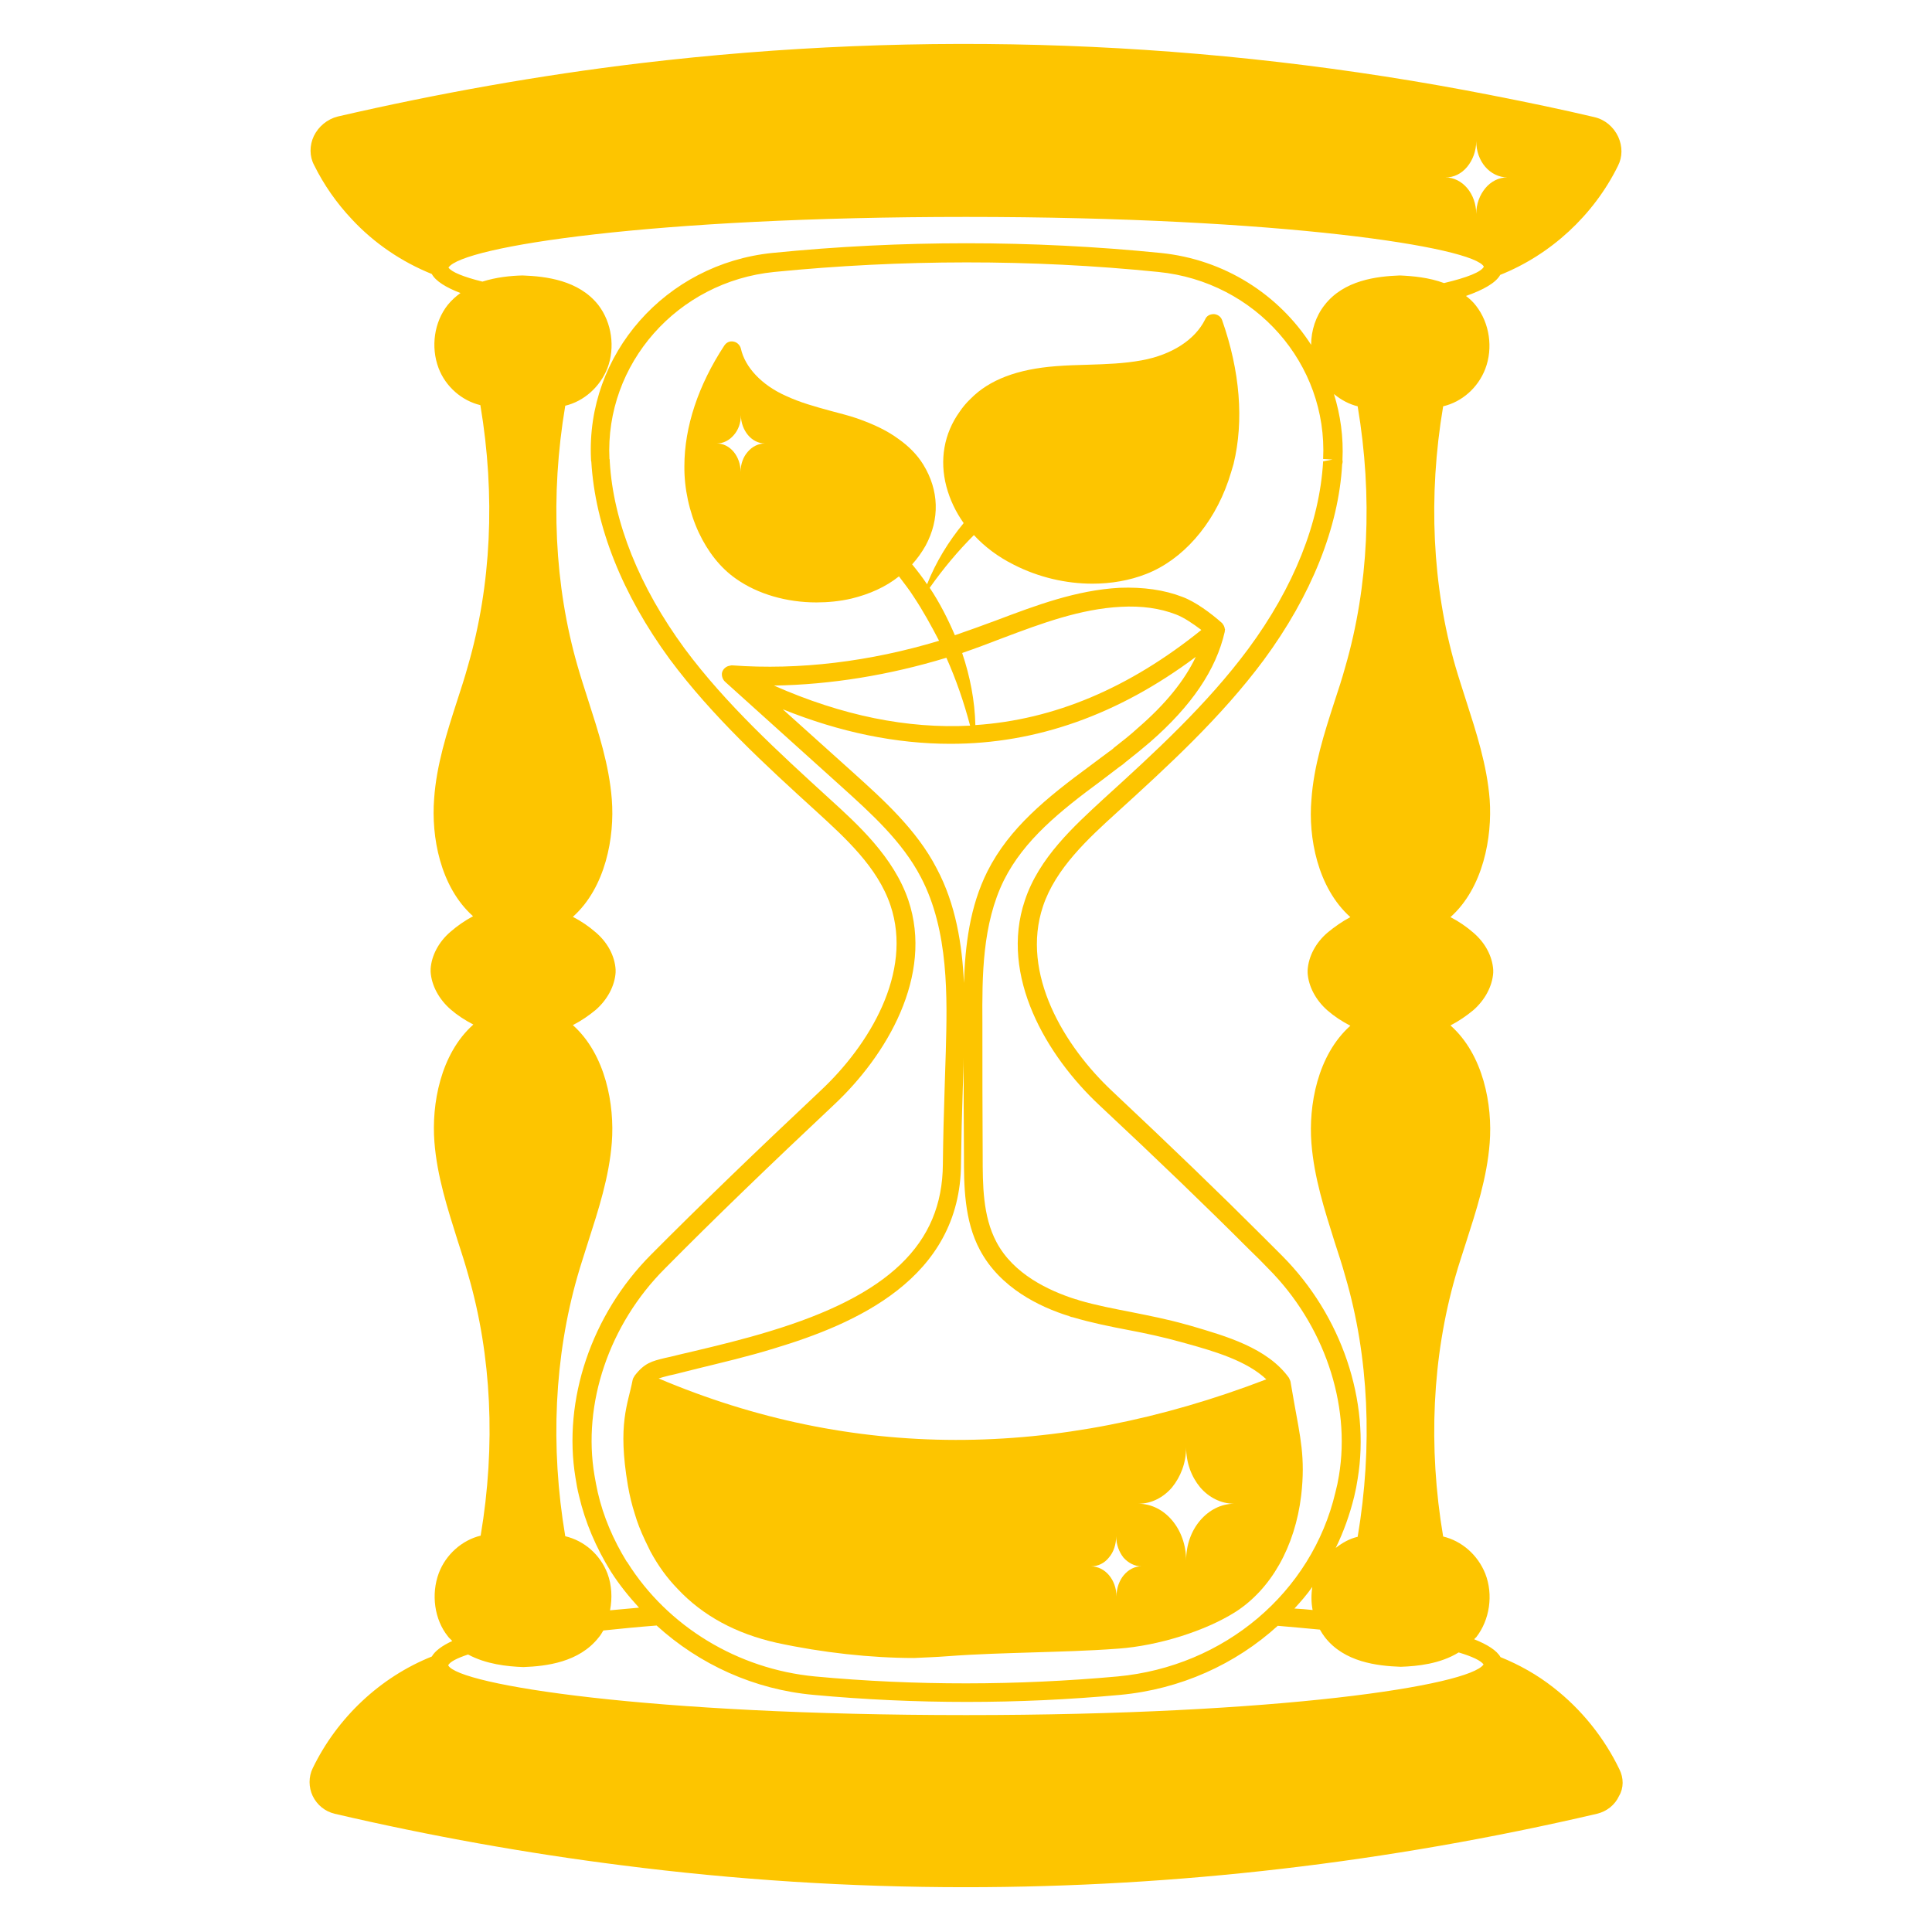 <svg width="80" height="80" viewBox="0 0 80 80" fill="none" xmlns="http://www.w3.org/2000/svg">
<path d="M67.055 73.261C66.424 71.951 65.479 70.776 64.327 69.879C63.649 69.345 62.909 68.933 62.133 68.618C61.976 68.339 61.588 68.097 61.043 67.879C61.067 67.842 61.103 67.818 61.127 67.794C61.685 67.079 61.843 66.036 61.503 65.164C61.188 64.376 60.521 63.806 59.758 63.624C59.127 59.891 59.309 56.182 60.267 52.848C60.4 52.376 60.558 51.915 60.703 51.455C61.127 50.133 61.576 48.764 61.685 47.321C61.806 45.77 61.431 43.673 60.061 42.461C60.412 42.279 60.727 42.061 61.006 41.83C61.491 41.406 61.794 40.836 61.831 40.279C61.831 40.255 61.831 40.242 61.831 40.218C61.831 40.194 61.831 40.182 61.831 40.157C61.794 39.588 61.491 39.03 61.006 38.618C60.727 38.376 60.412 38.157 60.061 37.976C61.418 36.764 61.794 34.667 61.685 33.115C61.576 31.685 61.127 30.315 60.703 28.994C60.558 28.533 60.4 28.061 60.267 27.6C59.309 24.279 59.127 20.558 59.758 16.824C60.533 16.642 61.2 16.061 61.503 15.273C61.831 14.412 61.685 13.382 61.115 12.655C60.994 12.497 60.849 12.364 60.703 12.255C61.431 12 61.94 11.709 62.121 11.382C64.218 10.545 65.988 8.909 66.994 6.873C67.188 6.497 67.188 6.061 67.006 5.661C66.812 5.248 66.449 4.945 66.012 4.848C64.679 4.533 63.285 4.242 61.733 3.939C50.061 1.648 38.206 1.224 26.509 2.618C22.352 3.115 18.134 3.867 13.988 4.824C13.552 4.933 13.188 5.236 12.994 5.636C12.812 6.024 12.812 6.473 13.006 6.836C13.406 7.648 13.94 8.412 14.57 9.079C15.491 10.073 16.643 10.848 17.879 11.345C18.037 11.636 18.461 11.903 19.067 12.133C18.885 12.267 18.703 12.424 18.546 12.618C17.976 13.333 17.831 14.364 18.158 15.236C18.449 16.012 19.127 16.594 19.891 16.776C20.521 20.521 20.34 24.242 19.382 27.552C19.249 28.036 19.091 28.521 18.933 29.006C18.509 30.315 18.073 31.673 17.976 33.079C17.855 34.63 18.218 36.715 19.588 37.939C19.249 38.121 18.933 38.339 18.655 38.582C18.17 38.994 17.867 39.564 17.831 40.121V40.242C17.867 40.8 18.17 41.37 18.655 41.794C18.933 42.036 19.249 42.242 19.6 42.424C18.23 43.648 17.867 45.733 17.988 47.285C18.097 48.703 18.534 50.048 18.946 51.358C19.103 51.842 19.261 52.327 19.394 52.812C20.352 56.121 20.534 59.842 19.903 63.588C19.14 63.77 18.461 64.364 18.17 65.139C17.843 66.012 17.988 67.067 18.546 67.757C18.594 67.83 18.667 67.879 18.727 67.951C18.303 68.145 18.012 68.364 17.879 68.594C15.758 69.442 13.964 71.115 12.946 73.224C12.776 73.576 12.776 74 12.946 74.364C13.127 74.739 13.455 75.006 13.855 75.103C17.806 76.024 21.806 76.739 25.733 77.236C30.461 77.842 35.212 78.145 39.964 78.145C48.703 78.145 57.455 77.127 66.133 75.103C66.534 75.006 66.873 74.739 67.043 74.364C67.237 74.036 67.237 73.624 67.055 73.261ZM60.752 6.909C60.982 6.63 61.127 6.255 61.127 5.842C61.127 6.267 61.273 6.642 61.503 6.909C61.733 7.176 62.061 7.345 62.412 7.345C62.061 7.345 61.733 7.515 61.503 7.794C61.273 8.073 61.127 8.448 61.127 8.861C61.127 8.024 60.558 7.345 59.843 7.345C60.194 7.358 60.521 7.188 60.752 6.909ZM18.57 11.079C19.152 10.206 26.994 8.982 40 8.982C53.152 8.982 61.031 10.242 61.443 11.042C61.334 11.261 60.764 11.491 59.794 11.721C59.176 11.491 58.509 11.43 57.964 11.406C57.006 11.442 55.649 11.6 54.849 12.63C54.485 13.091 54.291 13.685 54.291 14.279C52.958 12.206 50.715 10.739 48.049 10.473C42.715 9.939 37.321 9.939 31.988 10.473C27.564 10.921 24.255 14.667 24.473 19.018C24.473 19.042 24.473 19.091 24.485 19.115C24.643 21.794 25.77 24.618 27.733 27.297C29.491 29.661 31.685 31.673 33.818 33.612C34.994 34.691 36.34 35.903 36.873 37.491C37.806 40.267 36 43.273 33.976 45.164C31.334 47.648 29.03 49.867 26.958 51.952C24.485 54.436 23.297 57.976 23.831 61.2C23.867 61.442 23.915 61.697 23.976 61.939C24.23 63.03 24.679 64.085 25.297 65.079C25.637 65.612 26.037 66.109 26.461 66.57C26.061 66.606 25.649 66.642 25.261 66.679C25.358 66.17 25.334 65.636 25.152 65.151C24.849 64.364 24.182 63.794 23.406 63.612C22.776 59.879 22.958 56.17 23.915 52.836C24.049 52.364 24.206 51.903 24.352 51.43C24.776 50.109 25.224 48.739 25.334 47.309C25.455 45.758 25.079 43.661 23.721 42.448C24.073 42.267 24.388 42.048 24.667 41.818C25.152 41.394 25.455 40.824 25.491 40.267C25.491 40.242 25.491 40.23 25.491 40.206C25.491 40.182 25.491 40.17 25.491 40.145C25.455 39.576 25.152 39.018 24.667 38.606C24.388 38.364 24.073 38.145 23.721 37.964C25.079 36.752 25.455 34.654 25.334 33.103C25.224 31.673 24.776 30.303 24.352 28.982C24.206 28.521 24.049 28.048 23.915 27.576C22.958 24.255 22.776 20.533 23.406 16.8C24.17 16.618 24.837 16.036 25.152 15.248C25.479 14.388 25.334 13.357 24.776 12.63C23.964 11.6 22.606 11.442 21.637 11.406C21.14 11.418 20.546 11.479 19.976 11.661C19.188 11.467 18.691 11.261 18.57 11.079ZM55.915 37.976C55.576 38.157 55.261 38.376 54.97 38.618C54.485 39.03 54.182 39.6 54.146 40.17V40.291C54.182 40.848 54.485 41.418 54.97 41.842C55.249 42.085 55.564 42.291 55.915 42.473C54.546 43.697 54.182 45.782 54.303 47.333C54.412 48.752 54.849 50.109 55.261 51.418C55.418 51.903 55.576 52.376 55.709 52.861C56.679 56.17 56.849 59.891 56.218 63.636C55.891 63.709 55.588 63.879 55.309 64.097C55.636 63.43 55.891 62.715 56.073 61.976C56.133 61.733 56.182 61.479 56.218 61.236C56.752 58.012 55.552 54.473 53.091 52C52.824 51.733 52.558 51.467 52.291 51.2C50.473 49.382 48.497 47.479 46.073 45.2C44.061 43.321 42.255 40.315 43.188 37.527C43.709 35.964 45.055 34.727 46.243 33.648C48.376 31.709 50.57 29.697 52.327 27.333C54.303 24.654 55.431 21.83 55.576 19.224C55.6 19.151 55.6 19.079 55.588 19.055C55.636 18.097 55.503 17.176 55.236 16.315C55.528 16.558 55.867 16.739 56.218 16.824C56.849 20.57 56.667 24.291 55.709 27.6C55.576 28.085 55.418 28.57 55.261 29.042C54.837 30.352 54.4 31.709 54.303 33.115C54.17 34.654 54.546 36.752 55.915 37.976ZM25.976 64.691C25.976 64.679 25.964 64.667 25.952 64.667C25.394 63.758 24.982 62.8 24.752 61.794C24.703 61.564 24.655 61.333 24.618 61.103C24.109 58.133 25.224 54.836 27.527 52.533C29.588 50.448 31.879 48.242 34.521 45.758C36.715 43.709 38.667 40.4 37.612 37.273C37.006 35.491 35.528 34.145 34.34 33.067C32.243 31.151 30.061 29.164 28.352 26.861C26.473 24.303 25.394 21.612 25.249 19.115C25.249 19.067 25.249 19.006 25.236 19.006C25.043 15.067 28.049 11.661 32.061 11.261C37.334 10.739 42.691 10.727 47.964 11.261C51.988 11.661 54.982 15.067 54.788 19.006L55.176 19.03L54.788 19.103C54.643 21.636 53.576 24.315 51.685 26.873C49.976 29.176 47.806 31.164 45.697 33.079C44.449 34.23 43.018 35.527 42.437 37.285C41.382 40.412 43.334 43.721 45.528 45.77C47.952 48.036 49.928 49.939 51.733 51.745C52 52 52.267 52.267 52.521 52.533C54.812 54.836 55.94 58.121 55.443 61.103C55.406 61.333 55.358 61.564 55.297 61.794C54.315 65.951 50.691 69.006 46.279 69.418C42.121 69.794 37.903 69.806 33.746 69.418C30.558 69.115 27.649 67.358 25.976 64.691ZM54.34 65.709C54.291 66.024 54.291 66.352 54.352 66.667C54.109 66.642 53.855 66.618 53.6 66.606C53.867 66.315 54.121 66.024 54.34 65.709ZM40 71.018C26.849 71.018 18.982 69.77 18.558 68.957C18.631 68.812 18.909 68.667 19.382 68.509C20.121 68.909 20.994 69.006 21.673 69.03C22.618 68.994 23.976 68.836 24.788 67.806C24.861 67.721 24.921 67.624 24.982 67.515C25.673 67.442 26.4 67.37 27.188 67.309C28.958 68.921 31.236 69.964 33.697 70.182C35.794 70.376 37.915 70.473 40.036 70.473C42.158 70.473 44.267 70.376 46.376 70.182C48.885 69.951 51.164 68.909 52.909 67.321C53.528 67.37 54.097 67.43 54.655 67.479C54.715 67.588 54.788 67.697 54.861 67.794C55.661 68.824 57.018 68.982 58 69.018C58.703 68.994 59.636 68.897 60.4 68.424C60.97 68.594 61.321 68.764 61.431 68.921C60.849 69.794 53.006 71.018 40 71.018Z" fill="#FDC500"/>
<path d="M39.212 68.582C40.497 68.485 41.636 68.46 42.739 68.424C43.855 68.388 45.006 68.363 46.315 68.266C47.964 68.145 49.903 67.539 51.151 66.751C52.63 65.806 53.624 64.048 53.879 61.927C54.06 60.351 53.842 59.515 53.576 58.012L53.442 57.236V57.224C53.43 57.176 53.406 57.115 53.382 57.079C53.382 57.066 53.382 57.066 53.382 57.066C52.485 55.806 50.739 55.321 49.345 54.909L49.079 54.836C48.352 54.63 47.612 54.485 46.885 54.339C46.145 54.194 45.37 54.048 44.679 53.842C44.642 53.83 44.606 53.806 44.521 53.794C43.43 53.442 41.964 52.763 41.261 51.43C40.691 50.363 40.691 49.042 40.691 47.879C40.679 46.036 40.679 44.194 40.679 42.351C40.667 40.436 40.667 38.267 41.576 36.436C42.412 34.776 43.891 33.588 45.6 32.327L46.364 31.745C46.461 31.685 46.545 31.612 46.63 31.539C46.97 31.273 47.297 31.006 47.624 30.727C49.333 29.236 50.352 27.745 50.715 26.157V26.121C50.715 26.097 50.727 26.085 50.727 26.073C50.727 26.06 50.715 26.048 50.715 26.036C50.715 26.012 50.703 25.988 50.703 25.976C50.691 25.939 50.679 25.915 50.667 25.891C50.654 25.866 50.642 25.854 50.63 25.842C50.618 25.818 50.606 25.794 50.582 25.782C50.157 25.406 49.515 24.921 48.958 24.715C48.206 24.424 47.333 24.303 46.364 24.339C44.57 24.436 42.897 25.067 41.261 25.685C40.703 25.891 40.145 26.097 39.576 26.291C39.564 26.291 39.551 26.303 39.539 26.303C39.248 25.624 38.909 24.957 38.497 24.339C39.054 23.551 39.66 22.824 40.327 22.157C40.776 22.642 41.321 23.054 41.976 23.382C42.994 23.903 44.133 24.169 45.236 24.169C46.012 24.169 46.776 24.036 47.455 23.77C48.958 23.188 50.23 21.745 50.861 19.915C50.861 19.903 50.873 19.891 50.873 19.879C50.945 19.66 51.018 19.43 51.079 19.212C51.515 17.418 51.345 15.357 50.606 13.26C50.557 13.115 50.424 13.018 50.267 13.006C50.097 13.006 49.964 13.079 49.903 13.224C49.491 14.06 48.533 14.691 47.273 14.921C46.545 15.054 45.818 15.079 45.042 15.103C44.606 15.115 44.17 15.127 43.721 15.163C42.133 15.285 40.97 15.721 40.194 16.509C40.012 16.679 39.855 16.872 39.733 17.054C39.091 17.951 38.897 19.042 39.188 20.145C39.333 20.691 39.576 21.2 39.903 21.66C39.273 22.424 38.752 23.273 38.388 24.194C38.194 23.903 37.988 23.636 37.77 23.369C37.988 23.127 38.17 22.872 38.327 22.594C38.921 21.491 38.885 20.303 38.23 19.236C37.976 18.824 37.624 18.473 37.212 18.182C36.752 17.842 36.206 17.576 35.479 17.321C35.127 17.2 34.764 17.115 34.412 17.018C33.745 16.836 33.127 16.666 32.533 16.388C31.552 15.951 30.848 15.212 30.679 14.436C30.642 14.291 30.521 14.169 30.376 14.145C30.218 14.109 30.073 14.182 29.988 14.315C28.921 15.939 28.339 17.672 28.339 19.297C28.327 20.23 28.545 21.212 28.933 22.048C29.309 22.848 29.83 23.515 30.473 23.963C31.382 24.606 32.582 24.945 33.806 24.945C34.279 24.945 34.776 24.897 35.248 24.788C36 24.606 36.679 24.303 37.224 23.866C37.43 24.145 37.648 24.412 37.83 24.703C38.218 25.285 38.557 25.903 38.885 26.533C36.036 27.394 33.091 27.757 30.315 27.551H30.279C30.267 27.551 30.267 27.551 30.242 27.563C30.085 27.576 29.951 27.685 29.903 27.83C29.867 27.963 29.915 28.121 30.012 28.218C30.024 28.218 30.024 28.23 30.024 28.23L34.812 32.545C36.06 33.672 37.358 34.836 38.133 36.327C39.297 38.545 39.224 41.309 39.164 43.527C39.151 44.048 39.127 44.557 39.115 45.079C39.079 46.121 39.054 47.163 39.042 48.218C39.018 51.515 36.8 53.636 31.867 55.127C30.8 55.454 29.697 55.721 28.727 55.951C28.4 56.024 28.061 56.109 27.758 56.182L27.539 56.23C26.994 56.363 26.679 56.436 26.267 56.982V56.994C26.23 57.042 26.206 57.091 26.194 57.151C26 58.157 25.564 58.957 26 61.515C26.073 61.939 26.17 62.327 26.279 62.666C26.388 63.042 26.521 63.382 26.715 63.794C26.788 63.939 26.86 64.097 26.933 64.242C27.248 64.824 27.612 65.333 28.061 65.794C29.103 66.909 30.485 67.648 32.157 68.024C34.06 68.436 36.073 68.654 37.855 68.654C38.303 68.63 38.764 68.618 39.212 68.582ZM30.957 18.715C30.776 18.921 30.667 19.212 30.667 19.539C30.667 18.897 30.23 18.363 29.685 18.363C29.951 18.363 30.206 18.23 30.388 18.012C30.57 17.806 30.679 17.515 30.679 17.188C30.679 17.515 30.8 17.806 30.97 18.012C31.151 18.23 31.406 18.363 31.673 18.363C31.394 18.363 31.139 18.497 30.957 18.715ZM46.533 65.224C46.352 65.442 46.23 65.757 46.23 66.109C46.23 65.418 45.758 64.86 45.176 64.86C45.467 64.86 45.733 64.727 45.915 64.497C46.109 64.279 46.218 63.951 46.218 63.612C46.218 63.951 46.339 64.266 46.521 64.497C46.715 64.715 46.982 64.86 47.273 64.86C46.994 64.848 46.727 64.994 46.533 65.224ZM49.697 62.957C49.333 63.382 49.115 63.963 49.115 64.618C49.115 63.321 48.23 62.267 47.139 62.267C47.685 62.267 48.182 62 48.533 61.588C48.885 61.151 49.115 60.582 49.115 59.927C49.115 60.569 49.333 61.151 49.697 61.588C50.048 62 50.557 62.267 51.103 62.267C50.557 62.267 50.06 62.533 49.697 62.957ZM39.83 27.042C40.4 26.848 40.97 26.63 41.539 26.412C43.115 25.818 44.739 25.212 46.412 25.127C47.273 25.079 48.036 25.188 48.691 25.442C49.018 25.563 49.406 25.83 49.745 26.085C46.752 28.497 43.648 29.806 40.388 30.024C40.364 29.018 40.17 28.012 39.842 27.042C39.818 27.042 39.818 27.042 39.83 27.042ZM39.188 27.236C39.588 28.133 39.915 29.079 40.17 30.048C37.576 30.182 34.873 29.636 32.048 28.388C34.412 28.351 36.836 27.951 39.188 27.236ZM38.788 35.963C37.952 34.339 36.533 33.079 35.297 31.963L32.412 29.369C34.788 30.327 37.115 30.8 39.358 30.8C42.909 30.8 46.303 29.6 49.515 27.2C49.042 28.194 48.255 29.163 47.103 30.157C46.8 30.436 46.473 30.691 46.133 30.957C46.06 31.03 45.988 31.079 45.903 31.139L45.576 31.382C45.43 31.491 45.285 31.6 45.139 31.709C43.345 33.03 41.794 34.279 40.885 36.085C40.157 37.539 39.964 39.151 39.915 40.703C39.842 39.115 39.576 37.442 38.788 35.963ZM27.273 57.079C27.382 57.042 27.515 57.006 27.709 56.957L27.927 56.909C28.23 56.836 28.558 56.751 28.897 56.666C29.879 56.424 30.982 56.169 32.073 55.83C35.37 54.836 39.77 52.969 39.794 48.182C39.806 47.139 39.83 46.109 39.867 45.066C39.879 44.642 39.903 44.218 39.903 43.794C39.903 45.151 39.903 46.497 39.915 47.854C39.915 49.054 39.915 50.533 40.582 51.77C41.418 53.333 43.054 54.121 44.267 54.497C44.303 54.509 44.339 54.533 44.424 54.545C45.2 54.776 45.988 54.933 46.752 55.079C47.455 55.212 48.182 55.37 48.873 55.563L49.139 55.636C50.315 55.963 51.624 56.351 52.436 57.115C43.697 60.472 35.248 60.46 27.273 57.079Z" fill="#FDC500"/>
</svg>
